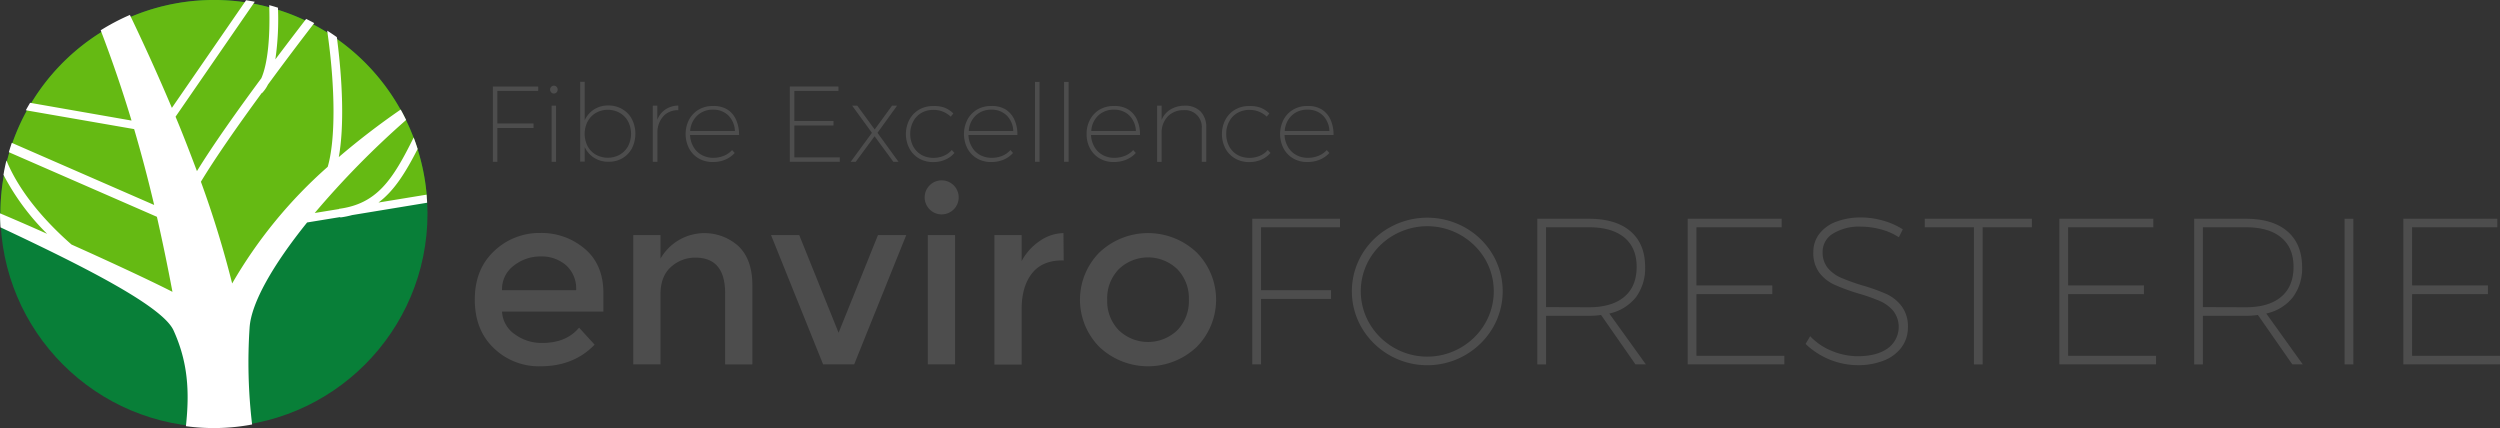 <svg xmlns="http://www.w3.org/2000/svg" viewBox="0 0 719.99 123.28"><rect x="0" y="0" width="719.99" height="123.28" fill="#333333" stroke="none"/><defs><style>.cls-1{fill:#4d4d4d;}.cls-2{fill:#087f38;}.cls-3{fill:#65ba13;}.cls-4{fill:#fff;}</style></defs><g id="Calque_2" data-name="Calque 2"><g id="Calque_1-2" data-name="Calque 1"><path class="cls-1" d="M173.77,89.74H144.58a8.47,8.47,0,0,0,3.71,6.55,13,13,0,0,0,7.84,2.48q7,0,10.64-4.41l4.48,4.9q-6,6.24-15.68,6.23a18.64,18.64,0,0,1-13.34-5.21q-5.49-5.22-5.49-14t5.6-14a18.8,18.8,0,0,1,13.19-5.18,19.12,19.12,0,0,1,12.92,4.59c3.54,3,5.32,7.27,5.32,12.63Zm-29.19-6.16h21.35A9,9,0,0,0,163,76.37a10.76,10.76,0,0,0-7.25-2.52A12.38,12.38,0,0,0,148,76.48,8.47,8.47,0,0,0,144.58,83.58Z"/><path class="cls-1" d="M190.22,84.77v20.16h-7.84V67.69h7.84v6.79A14.61,14.61,0,0,1,212.79,71q3.89,3.85,3.89,11.13v22.82h-7.84V84.49q0-10.29-8.54-10.29a10.27,10.27,0,0,0-7.08,2.7C191.22,78.69,190.22,81.32,190.22,84.77Z"/><path class="cls-1" d="M237.05,104.93l-15-37.24h8.12l11.34,28.14,11.35-28.14H261l-15,37.24Z"/><path class="cls-1" d="M267.7,60.27a4.9,4.9,0,1,1,3.5,1.47A4.77,4.77,0,0,1,267.7,60.27Zm7.35,44.66h-7.84V67.69h7.84Z"/><path class="cls-1" d="M305.92,75q-5.81,0-8.75,3.78T294.23,89v16h-7.84V67.69h7.84v7.49a16.33,16.33,0,0,1,5.15-5.74,12.45,12.45,0,0,1,6.89-2.31l.07,7.91Z"/><path class="cls-1" d="M344.63,99.93a20.41,20.41,0,0,1-28,0,19.35,19.35,0,0,1,0-27.23,20.38,20.38,0,0,1,28,0,19.35,19.35,0,0,1,0,27.23ZM322.2,95.1a12.19,12.19,0,0,0,16.87,0,12,12,0,0,0,3.32-8.79,12,12,0,0,0-3.32-8.78,12.16,12.16,0,0,0-16.87,0,12,12,0,0,0-3.33,8.78A12,12,0,0,0,322.2,95.1Z"/><path class="cls-1" d="M360.65,63h25.26v2.46H363.17V83.57h20.16v2.52H363.17v18.84h-2.52Z"/><path class="cls-1" d="M421.94,65.54a21.39,21.39,0,0,1,7.92,7.71,20.89,20.89,0,0,1,0,21.27,21.92,21.92,0,0,1-37.62,0,20.89,20.89,0,0,1,0-21.27,21.39,21.39,0,0,1,7.92-7.71,22.23,22.23,0,0,1,21.78,0Zm-20.46,2.13a19,19,0,0,0-7,6.81,18.43,18.43,0,0,0,0,18.81,19.19,19.19,0,0,0,7,6.87,19.23,19.23,0,0,0,19.14,0,19.19,19.19,0,0,0,7-6.87,18.43,18.43,0,0,0,0-18.81,19.38,19.38,0,0,0-26.13-6.81Z"/><path class="cls-1" d="M471,104.93l-9.9-14.22a22.72,22.72,0,0,1-3.54.24h-12.3v14h-2.52V63h14.82q7.8,0,12,3.6t4.23,10.2a14.05,14.05,0,0,1-2.64,8.79,13.36,13.36,0,0,1-7.68,4.71L474,104.93ZM457.61,88.49q6.6,0,10.17-3t3.57-8.64q0-5.52-3.57-8.46t-10.17-2.94H445.25v23Z"/><path class="cls-1" d="M486.05,63h27.06v2.46H488.57V82.19h21.84v2.52H488.57v17.76h25.32v2.46H486.05Z"/><path class="cls-1" d="M541.67,66.05a22.41,22.41,0,0,0-5.76-.78,14.29,14.29,0,0,0-8,2,6.06,6.06,0,0,0-3,5.28,7,7,0,0,0,1.53,4.68A10.36,10.36,0,0,0,530.24,80a60.66,60.66,0,0,0,6.09,2.19,54.49,54.49,0,0,1,6.9,2.46,11.57,11.57,0,0,1,4.44,3.54,9.66,9.66,0,0,1,1.8,6.06,9.53,9.53,0,0,1-1.8,5.73,11.45,11.45,0,0,1-5.1,3.84,20.18,20.18,0,0,1-7.68,1.35A21.94,21.94,0,0,1,520,99.05l1.32-2.22a17.5,17.5,0,0,0,6.24,4.23,19.43,19.43,0,0,0,7.44,1.53q5.46,0,8.64-2.25a7.6,7.6,0,0,0,1.62-10.8,10.66,10.66,0,0,0-3.87-2.85,53.3,53.3,0,0,0-6.15-2.16A57,57,0,0,1,528.32,82,11.45,11.45,0,0,1,524,78.59a9.41,9.41,0,0,1-1.77-5.94,8.56,8.56,0,0,1,1.71-5.28,10.8,10.8,0,0,1,4.86-3.51A19.78,19.78,0,0,1,536,62.63a22.87,22.87,0,0,1,6.39.93A20.91,20.91,0,0,1,548,66.05l-1.14,2.28A17.66,17.66,0,0,0,541.67,66.05Z"/><path class="cls-1" d="M554.33,63h30.84v2.46H571v39.48h-2.52V65.45H554.33Z"/><path class="cls-1" d="M593.09,63h27.06v2.46H595.61V82.19h21.84v2.52H595.61v17.76h25.32v2.46H593.09Z"/><path class="cls-1" d="M660.17,104.93l-9.9-14.22a22.72,22.72,0,0,1-3.54.24h-12.3v14h-2.52V63h14.82q7.8,0,12,3.6T663,76.79a14.05,14.05,0,0,1-2.64,8.79,13.36,13.36,0,0,1-7.68,4.71l10.5,14.64ZM646.79,88.49q6.6,0,10.17-3t3.57-8.64q0-5.52-3.57-8.46t-10.17-2.94H634.43v23Z"/><path class="cls-1" d="M675.23,63h2.52v41.94h-2.52Z"/><path class="cls-1" d="M692.15,63h27.06v2.46H694.67V82.19h21.84v2.52H694.67v17.76H720v2.46H692.15Z"/><circle class="cls-2" cx="61.62" cy="61.5" r="61.5"/><path class="cls-3" d="M65.77,87.41C61.91,92.93-.43,61.48.12,61.5a61.5,61.5,0,0,1,122.82-4.71C123.06,58.34,70.74,57.07,65.77,87.41Z"/><path class="cls-4" d="M122.84,56.06,109,58.33c4.53-3.39,7.78-8.59,11.28-15.43-.35-1.12-.73-2.22-1.14-3.31-6.06,12.26-10.59,19.1-21.5,20.55v.06l-7,1.14a252.4,252.4,0,0,1,26.32-26.79c-.49-1-1-2-1.56-3A214.86,214.86,0,0,0,97.57,45.24c1.6-8.85,1.1-22-.56-34.54-.91-.65-1.84-1.27-2.78-1.87,2.41,16.69,2.39,31.57.15,39.21a134.4,134.4,0,0,0-27.52,33.6,294.25,294.25,0,0,0-9-29.3c4-6.65,10.56-16.06,17.53-25.57l.06.05a9.66,9.66,0,0,0,1.72-2.46C81.72,18.16,86.37,12,90.5,6.65c-.77-.42-1.54-.82-2.33-1.2-2.67,3.46-5.7,7.44-8.87,11.65a80.19,80.19,0,0,0,.75-14.88c-.83-.27-1.67-.51-2.52-.74.32,9.46-.46,16.92-2.27,21.06C68.33,31.9,61.33,41.77,56.72,49.28c-2-5.29-4-10.53-6.16-15.67L73.37.51C72.54.35,71.71.2,70.87.07l-21.37,31c-4-9.48-8.13-18.54-12.09-26.77A62.75,62.75,0,0,0,29,8.72c3.33,8.73,6.26,17.29,8.88,26L8.67,29.61c-.42.71-.84,1.42-1.23,2.15l31.19,5.42c2.1,7.13,4,14.36,5.77,21.85l-41-17.89c-.3.89-.59,1.79-.85,2.69L45.19,62.44c1.58,6.93,3.06,14.09,4.48,21.61-4.74-2.44-15.44-7.52-29.07-13.62C14.32,64.94,6,56.28,1.85,46.2,1.51,47.56,1.23,49,1,50.34a68.33,68.33,0,0,0,12.57,17C9.22,65.39,4.68,63.42,0,61.43c0,1.36.06,2.71.15,4.05C25.68,77.44,47,88.45,50,95.2c4.14,9.12,4.62,17.6,3.54,27.54a59.8,59.8,0,0,0,19.07-.49,151.06,151.06,0,0,1-.73-27.83c.42-7.18,6.85-18.29,16.57-30.35L98,62.51l0,.12a26.67,26.67,0,0,0,3.43-.69L123,58.39C123,57.61,122.9,56.84,122.84,56.06Z"/><path class="cls-1" d="M141.94,24.92H155v1.27H143.24v9.37h10.42v1.3H143.24v9.73h-1.3Z"/><path class="cls-1" d="M160.28,25a1.1,1.1,0,0,1,.32.79,1.12,1.12,0,0,1-.32.82,1,1,0,0,1-.76.33,1,1,0,0,1-.76-.33,1.09,1.09,0,0,1-.33-.82,1.07,1.07,0,0,1,.33-.79,1,1,0,0,1,.76-.33A1,1,0,0,1,160.28,25Zm-1.42,5.44h1.28V46.59h-1.28Z"/><path class="cls-1" d="M179.25,31.45A7.18,7.18,0,0,1,182,34.33a9.34,9.34,0,0,1,0,8.37,7.22,7.22,0,0,1-2.76,2.88,7.71,7.71,0,0,1-4,1,7.46,7.46,0,0,1-4.13-1.13,7.22,7.22,0,0,1-2.72-3.11v4.21h-1.3v-23h1.3v11.1a7.22,7.22,0,0,1,2.72-3.15,7.54,7.54,0,0,1,4.13-1.13A7.87,7.87,0,0,1,179.25,31.45Zm-.75,13.08a6.19,6.19,0,0,0,2.39-2.45,7.84,7.84,0,0,0,0-7.1,6.28,6.28,0,0,0-2.39-2.46,7,7,0,0,0-6.89,0A6.32,6.32,0,0,0,169.23,35a7.84,7.84,0,0,0,0,7.1,6.23,6.23,0,0,0,2.38,2.45,7.18,7.18,0,0,0,6.89,0Z"/><path class="cls-1" d="M191.65,31.51a6.79,6.79,0,0,1,3.7-1.1v1.33a5.58,5.58,0,0,0-4.21,1.63,6.89,6.89,0,0,0-1.8,4.48v8.74H188V30.44h1.3V34.5A6.21,6.21,0,0,1,191.65,31.51Z"/><path class="cls-1" d="M209.38,31.48a6.72,6.72,0,0,1,2.6,3,10.11,10.11,0,0,1,.86,4.4H198.73a7.38,7.38,0,0,0,1,3.44,6,6,0,0,0,2.36,2.31,6.79,6.79,0,0,0,3.35.82,8.07,8.07,0,0,0,3-.57,6.43,6.43,0,0,0,2.4-1.66l.75.84A7.86,7.86,0,0,1,208.84,46a9.21,9.21,0,0,1-3.51.66,7.92,7.92,0,0,1-4.06-1,7.25,7.25,0,0,1-2.8-2.88,9.09,9.09,0,0,1,0-8.35,7.47,7.47,0,0,1,2.81-2.9,7.92,7.92,0,0,1,4-1A7.56,7.56,0,0,1,209.38,31.48Zm2.28,6.25a6.71,6.71,0,0,0-1.89-4.47,6.1,6.1,0,0,0-4.44-1.67,6.32,6.32,0,0,0-4.52,1.69,6.69,6.69,0,0,0-2.05,4.45Z"/><path class="cls-1" d="M227.47,24.92h14v1.27H228.77v8.65h11.28v1.3H228.77v9.18h13.08v1.27H227.47Z"/><path class="cls-1" d="M245.42,30.44h1.48l5,6.85,5-6.85h1.45l-5.64,7.81,6.05,8.34h-1.49l-5.4-7.35-5.42,7.35H245l6.11-8.34Z"/><path class="cls-1" d="M268.79,31.65a6.79,6.79,0,0,0-3.44.87A6.16,6.16,0,0,0,263,35a7.28,7.28,0,0,0-.85,3.55,7.48,7.48,0,0,0,.85,3.6,6.14,6.14,0,0,0,2.37,2.45,6.89,6.89,0,0,0,3.44.86,7.34,7.34,0,0,0,3-.59,6.2,6.2,0,0,0,2.29-1.67l.78.84a7.18,7.18,0,0,1-2.66,1.95,8.36,8.36,0,0,1-3.42.68,7.89,7.89,0,0,1-4.06-1,7.37,7.37,0,0,1-2.82-2.88,9,9,0,0,1,0-8.35,7.35,7.35,0,0,1,2.82-2.9,8,8,0,0,1,4.06-1A8.61,8.61,0,0,1,272,31a7.62,7.62,0,0,1,2.56,1.67l-.75.93A7.1,7.1,0,0,0,268.79,31.65Z"/><path class="cls-1" d="M289.54,31.48a6.74,6.74,0,0,1,2.61,3,10.11,10.11,0,0,1,.85,4.4H278.9a7.38,7.38,0,0,0,1,3.44,6,6,0,0,0,2.35,2.31,6.81,6.81,0,0,0,3.35.82,8,8,0,0,0,3.05-.57A6.39,6.39,0,0,0,291,43.21l.74.84A7.68,7.68,0,0,1,289,46a9.13,9.13,0,0,1-3.5.66,7.89,7.89,0,0,1-4.06-1,7.28,7.28,0,0,1-2.81-2.88,9.13,9.13,0,0,1,0-8.35,7.37,7.37,0,0,1,2.8-2.9,7.93,7.93,0,0,1,4.05-1A7.5,7.5,0,0,1,289.54,31.48Zm2.28,6.25a6.61,6.61,0,0,0-1.89-4.47,6.06,6.06,0,0,0-4.43-1.67A6.34,6.34,0,0,0,281,33.28a6.64,6.64,0,0,0-2,4.45Z"/><path class="cls-1" d="M298.08,23.59h1.31v23h-1.31Z"/><path class="cls-1" d="M306.45,23.59h1.31v23h-1.31Z"/><path class="cls-1" d="M324.85,31.48a6.74,6.74,0,0,1,2.61,3,10.11,10.11,0,0,1,.85,4.4H314.2a7.62,7.62,0,0,0,1,3.44,6,6,0,0,0,2.36,2.31,6.79,6.79,0,0,0,3.35.82,8.07,8.07,0,0,0,3.05-.57,6.43,6.43,0,0,0,2.4-1.66l.75.84A7.86,7.86,0,0,1,324.31,46a9.16,9.16,0,0,1-3.5.66,7.87,7.87,0,0,1-4.06-1,7.28,7.28,0,0,1-2.81-2.88,8.58,8.58,0,0,1-1-4.17,8.44,8.44,0,0,1,1-4.18,7.37,7.37,0,0,1,2.8-2.9,7.93,7.93,0,0,1,4.05-1A7.5,7.5,0,0,1,324.85,31.48Zm2.28,6.25a6.61,6.61,0,0,0-1.89-4.47,6.08,6.08,0,0,0-4.43-1.67,6.34,6.34,0,0,0-4.53,1.69,6.69,6.69,0,0,0-2,4.45Z"/><path class="cls-1" d="M345.75,32.1a6.35,6.35,0,0,1,1.65,4.63v9.86h-1.3V37a4.84,4.84,0,0,0-5.27-5.27,6.23,6.23,0,0,0-4.41,1.69,6.68,6.68,0,0,0-1.88,4.45v8.74h-1.3V30.44h1.3v4.12a6.21,6.21,0,0,1,2.5-3,7.89,7.89,0,0,1,4.1-1.12A6.15,6.15,0,0,1,345.75,32.1Z"/><path class="cls-1" d="M359.84,31.65a6.83,6.83,0,0,0-3.45.87A6.16,6.16,0,0,0,354,35a7.28,7.28,0,0,0-.85,3.55,7.48,7.48,0,0,0,.85,3.6,6.14,6.14,0,0,0,2.37,2.45,6.93,6.93,0,0,0,3.45.86,7.29,7.29,0,0,0,3-.59,6.24,6.24,0,0,0,2.3-1.67l.77.84a7.15,7.15,0,0,1-2.65,1.95,8.4,8.4,0,0,1-3.43.68,7.92,7.92,0,0,1-4.06-1,7.37,7.37,0,0,1-2.82-2.88,9.05,9.05,0,0,1,0-8.35,7.35,7.35,0,0,1,2.82-2.9,8,8,0,0,1,4.06-1A8.61,8.61,0,0,1,363,31a7.52,7.52,0,0,1,2.56,1.67l-.74.93A7.11,7.11,0,0,0,359.84,31.65Z"/><path class="cls-1" d="M380.59,31.48a6.66,6.66,0,0,1,2.6,3,10.11,10.11,0,0,1,.86,4.4H369.94a7.38,7.38,0,0,0,1,3.44,6,6,0,0,0,2.36,2.31,6.79,6.79,0,0,0,3.35.82,8.07,8.07,0,0,0,3.05-.57,6.43,6.43,0,0,0,2.4-1.66l.75.84A7.86,7.86,0,0,1,380.05,46a9.16,9.16,0,0,1-3.5.66,7.93,7.93,0,0,1-4.07-1,7.32,7.32,0,0,1-2.8-2.88,9.09,9.09,0,0,1,0-8.35,7.47,7.47,0,0,1,2.81-2.9,7.93,7.93,0,0,1,4.05-1A7.52,7.52,0,0,1,380.59,31.48Zm2.28,6.25A6.71,6.71,0,0,0,381,33.26a6.09,6.09,0,0,0-4.43-1.67A6.34,6.34,0,0,0,372,33.28a6.69,6.69,0,0,0-2,4.45Z"/></g></g></svg>